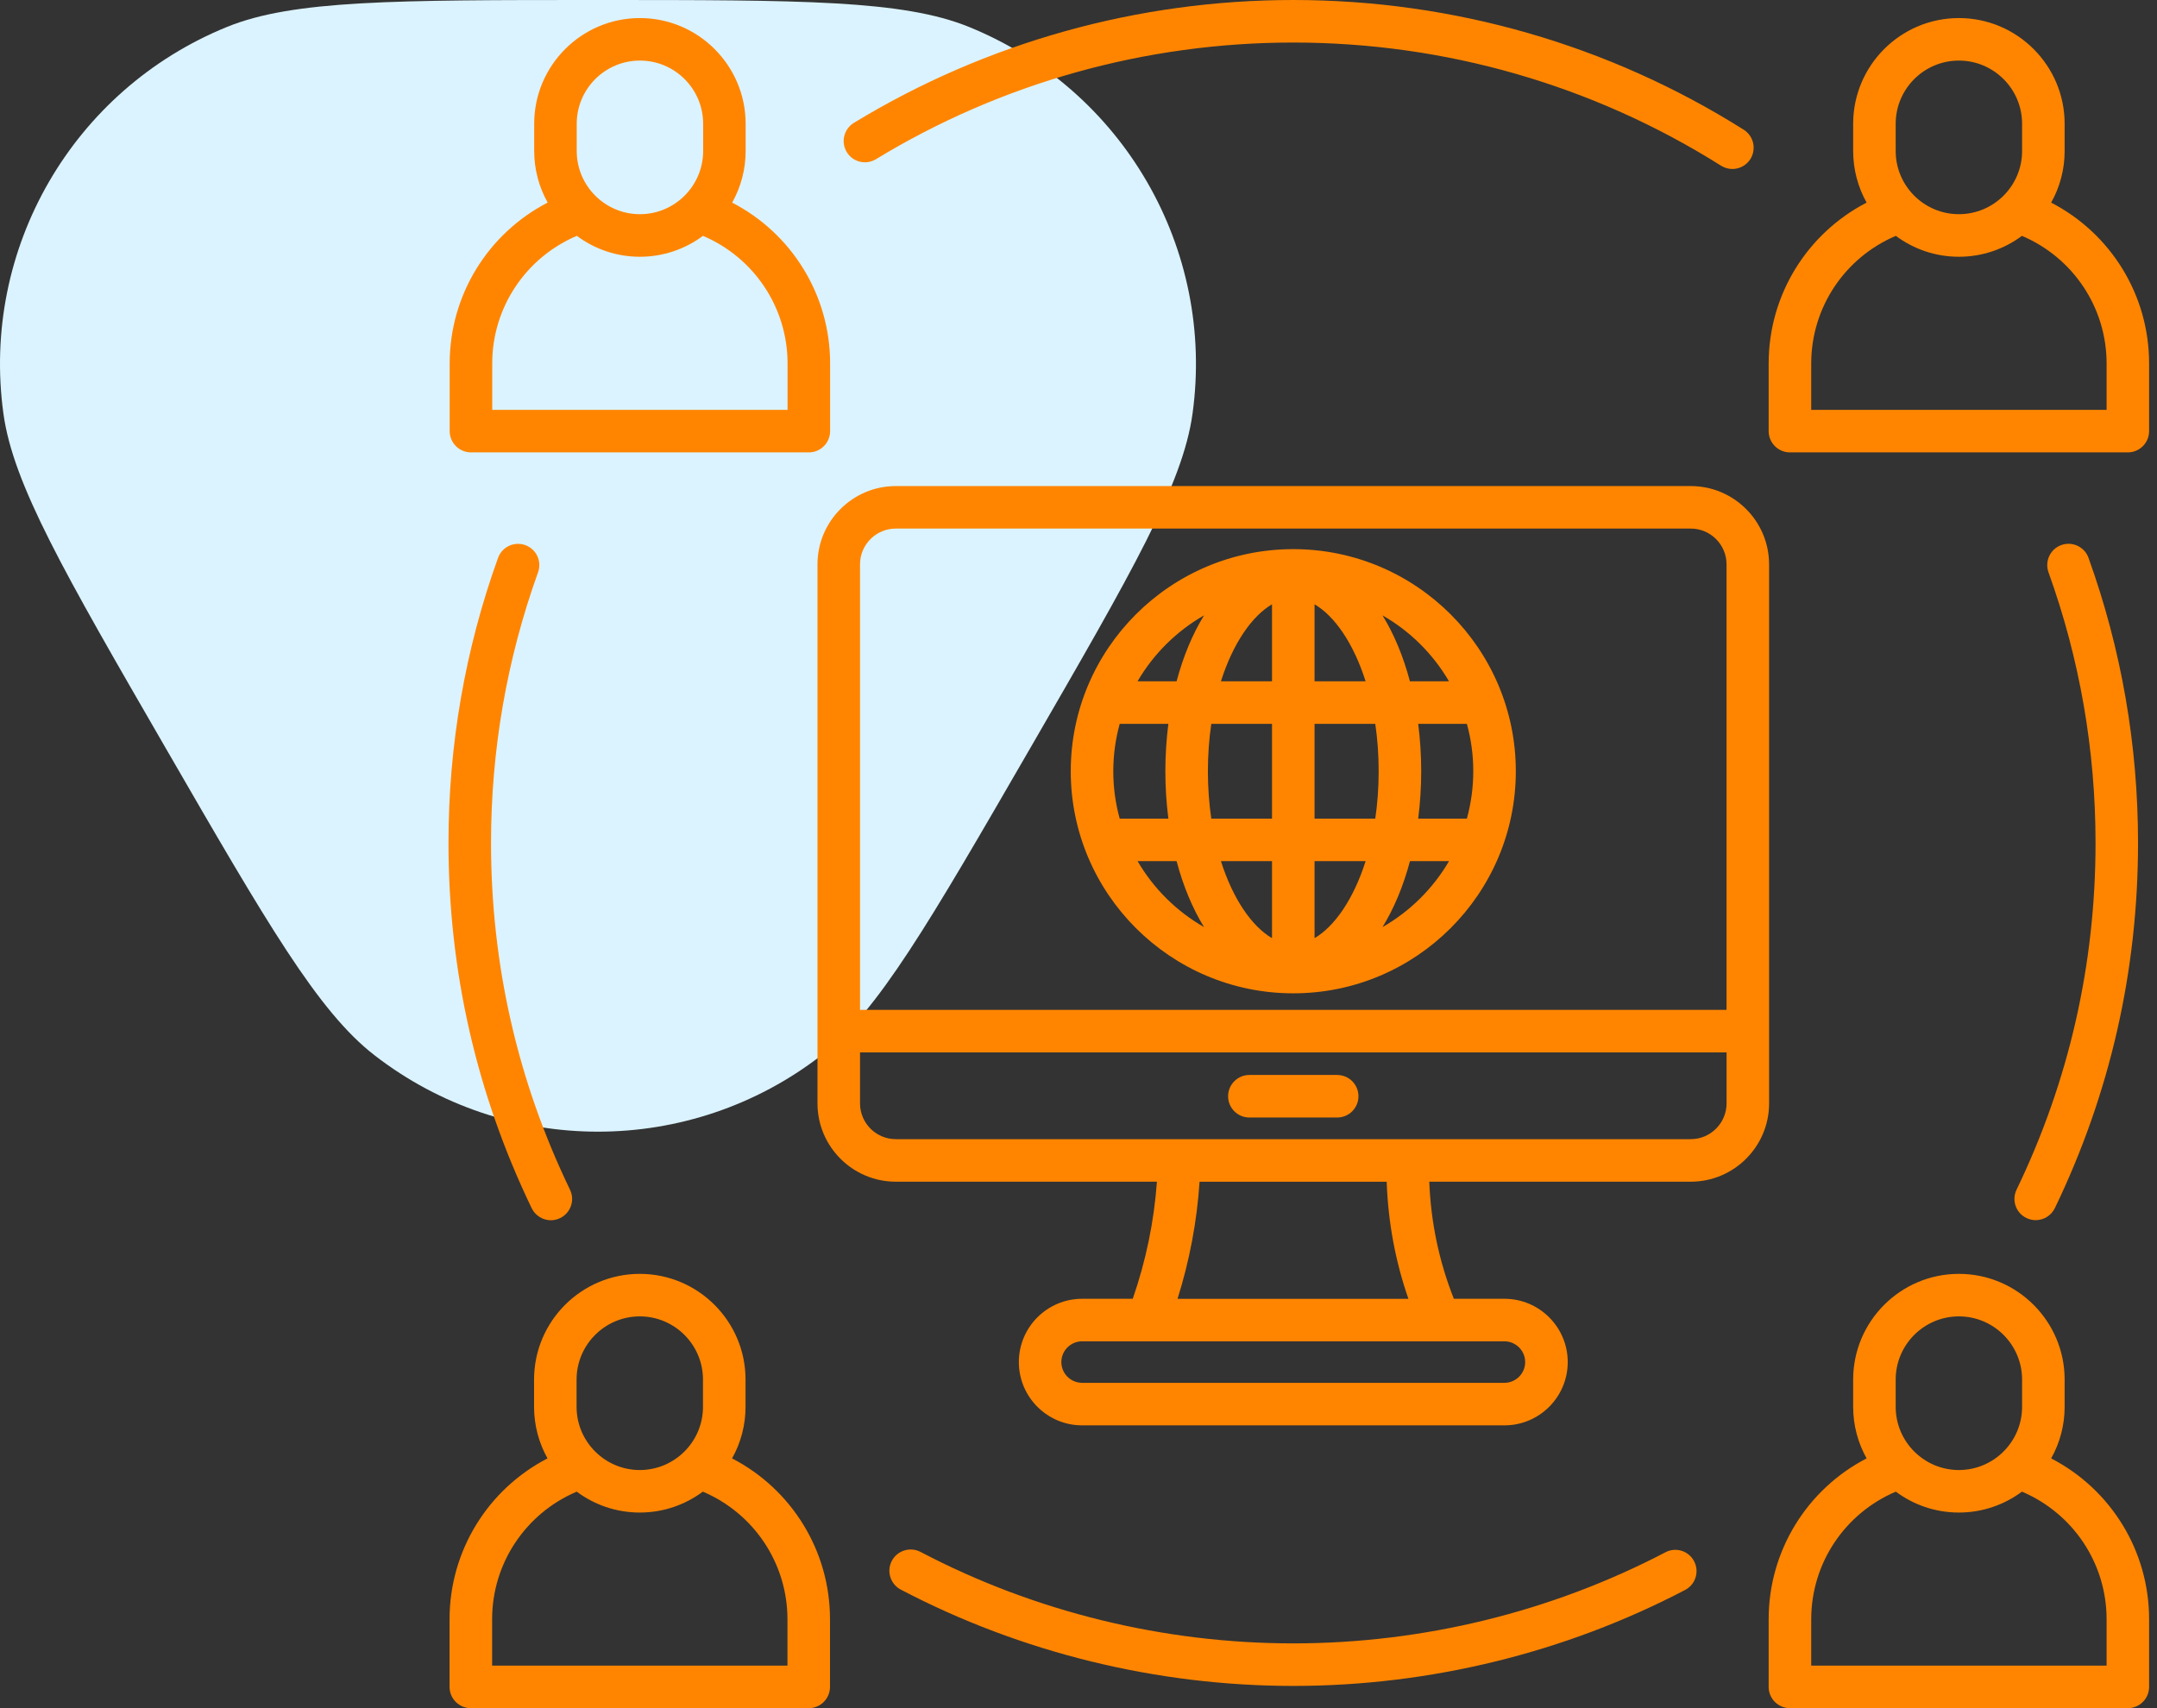 <svg width="101" height="80" viewBox="0 0 101 80" fill="none" xmlns="http://www.w3.org/2000/svg">
<rect x="0" y="0" width="101" height="80" fill="#333333" stroke="none"/>
<path d="M48.248 35.025C43.49 43.254 41.112 47.369 38.469 49.418C32.309 54.194 23.691 54.194 17.531 49.418C14.888 47.369 12.509 43.254 7.752 35.025C2.994 26.795 0.615 22.68 0.16 19.37C-0.902 11.654 3.407 4.2 10.629 1.261C13.727 0 18.485 0 28 0C37.515 0 42.273 0 45.371 1.261C52.593 4.2 56.902 11.654 55.84 19.37C55.385 22.68 53.006 26.795 48.248 35.025Z" fill="#DBF3FF"/>
<path d="M82.836 26.431C82.836 24.408 81.189 22.764 79.168 22.764H41.946C39.923 22.764 38.278 24.41 38.278 26.431V51.675C38.278 53.698 39.925 55.343 41.946 55.343H54.172C54.036 57.218 53.662 59.027 53.041 60.827H50.671C49.036 60.827 47.707 62.156 47.707 63.791C47.707 65.426 49.036 66.755 50.671 66.755H70.444C72.079 66.755 73.408 65.426 73.408 63.791C73.408 62.156 72.079 60.827 70.444 60.827H68.076C67.385 59.084 66.998 57.246 66.925 55.343H79.169C81.192 55.343 82.837 53.696 82.837 51.675V26.431H82.836ZM41.946 24.755H79.168C80.092 24.755 80.844 25.507 80.844 26.431V47.296H40.27V26.431C40.27 25.507 41.022 24.755 41.946 24.755ZM71.415 63.791C71.415 64.327 70.978 64.763 70.442 64.763H50.67C50.134 64.763 49.697 64.327 49.697 63.791C49.697 63.255 50.134 62.818 50.67 62.818H70.442C70.978 62.82 71.415 63.256 71.415 63.791ZM65.948 60.828H55.138C55.702 59.031 56.044 57.218 56.169 55.344H64.93C64.997 57.235 65.337 59.072 65.948 60.828ZM79.168 53.351H41.946C41.022 53.351 40.27 52.599 40.27 51.675V49.288H80.846V51.675C80.844 52.599 80.092 53.351 79.168 53.351ZM63.609 51.341C63.609 51.891 63.163 52.337 62.613 52.337H58.5C57.951 52.337 57.505 51.891 57.505 51.341C57.505 50.792 57.951 50.345 58.5 50.345H62.613C63.163 50.345 63.609 50.792 63.609 51.341ZM60.557 46.521C66.303 46.521 70.977 41.856 70.977 36.12C70.977 30.383 66.301 25.718 60.557 25.718C54.812 25.718 50.137 30.383 50.137 36.12C50.137 41.856 54.811 46.521 60.557 46.521ZM53.266 40.33H55.093C55.403 41.5 55.84 42.544 56.378 43.419C55.088 42.68 54.015 41.614 53.266 40.33ZM52.129 36.12C52.129 35.351 52.235 34.608 52.429 33.9H54.708C54.617 34.612 54.567 35.354 54.567 36.12C54.567 36.885 54.617 37.627 54.708 38.339H52.429C52.229 37.616 52.128 36.869 52.129 36.12ZM68.985 36.12C68.985 36.888 68.879 37.632 68.685 38.339H66.406C66.497 37.627 66.547 36.885 66.547 36.12C66.547 35.354 66.497 34.612 66.406 33.9H68.685C68.885 34.623 68.986 35.37 68.985 36.12ZM64.555 36.12C64.555 36.901 64.499 37.643 64.396 38.339H61.553V33.9H64.396C64.499 34.596 64.555 35.338 64.555 36.12ZM59.561 43.937C58.625 43.392 57.734 42.114 57.169 40.33H59.561V43.937ZM61.553 43.937V40.33H63.944C63.378 42.114 62.489 43.391 61.553 43.937ZM61.553 31.909V28.302C62.489 28.846 63.378 30.125 63.944 31.909H61.553ZM59.561 28.302V31.909H57.169C57.734 30.125 58.625 28.848 59.561 28.302ZM59.561 33.9V38.339H56.718C56.615 37.643 56.559 36.901 56.559 36.12C56.559 35.338 56.615 34.596 56.718 33.9H59.561ZM64.736 43.419C65.272 42.546 65.71 41.5 66.021 40.33H67.85C67.1 41.614 66.026 42.679 64.736 43.419ZM67.848 31.909H66.019C65.709 30.739 65.272 29.693 64.734 28.82C66.025 29.558 67.099 30.624 67.848 31.909ZM56.378 28.82C55.842 29.693 55.403 30.739 55.093 31.909H53.264C54.014 30.625 55.088 29.56 56.378 28.82ZM24.895 56.583C22.311 51.223 21 45.469 21 39.479C21 34.895 21.78 30.403 23.32 26.128C23.506 25.61 24.077 25.343 24.595 25.529C25.113 25.715 25.382 26.285 25.194 26.803C23.734 30.861 22.992 35.127 22.992 39.48C22.992 45.169 24.236 50.632 26.69 55.719C26.929 56.214 26.721 56.81 26.225 57.049C26.085 57.117 25.938 57.149 25.793 57.149C25.606 57.148 25.422 57.094 25.263 56.994C25.105 56.894 24.977 56.752 24.895 56.583ZM94.424 55.718C96.877 50.631 98.122 45.169 98.122 39.479C98.122 35.125 97.382 30.861 95.919 26.802C95.734 26.284 96.002 25.713 96.519 25.527C97.037 25.341 97.608 25.61 97.793 26.126C99.332 30.402 100.112 34.893 100.112 39.477C100.112 45.469 98.801 51.223 96.217 56.581C96.135 56.75 96.007 56.892 95.849 56.992C95.69 57.091 95.506 57.144 95.319 57.144C95.173 57.144 95.027 57.112 94.887 57.044C94.392 56.808 94.185 56.212 94.424 55.718ZM39.649 7.124C39.512 6.898 39.47 6.627 39.532 6.37C39.594 6.114 39.756 5.892 39.981 5.754C46.163 1.99 53.277 0 60.557 0C68.049 0 75.344 2.101 81.649 6.075C81.872 6.216 82.03 6.44 82.089 6.697C82.147 6.955 82.101 7.225 81.961 7.449C81.871 7.591 81.747 7.709 81.599 7.79C81.452 7.871 81.286 7.914 81.118 7.914C80.937 7.914 80.753 7.864 80.588 7.761C74.598 3.987 67.672 1.992 60.557 1.992C53.644 1.992 46.887 3.881 41.017 7.456C40.547 7.741 39.934 7.593 39.649 7.124ZM79.325 73.119C79.581 73.607 79.392 74.207 78.905 74.463C73.287 77.404 66.944 78.958 60.559 78.958C54.16 78.958 47.805 77.397 42.178 74.447C41.692 74.191 41.503 73.588 41.758 73.102C42.014 72.616 42.617 72.428 43.103 72.682C48.446 75.486 54.48 76.966 60.559 76.966C66.623 76.966 72.648 75.49 77.983 72.699C78.467 72.443 79.07 72.631 79.325 73.119ZM96.044 9.489C96.459 8.751 96.676 7.92 96.675 7.074V5.798C96.675 3.067 94.454 0.846 91.724 0.846C88.993 0.846 86.773 3.067 86.773 5.798V7.074C86.773 7.95 87.003 8.773 87.403 9.489C84.613 10.933 82.816 13.816 82.816 17.024V20.191C82.816 20.74 83.262 21.187 83.812 21.187H99.634C100.183 21.187 100.63 20.74 100.63 20.191V17.024C100.632 13.814 98.834 10.933 96.044 9.489ZM88.764 5.796C88.764 4.164 90.092 2.837 91.724 2.837C93.355 2.837 94.683 4.164 94.683 5.796V7.072C94.683 8.704 93.355 10.031 91.724 10.031C90.092 10.031 88.764 8.704 88.764 7.072V5.796ZM98.64 19.195H84.809V17.024C84.809 14.4 86.381 12.063 88.771 11.046C89.596 11.661 90.618 12.025 91.724 12.025C92.829 12.025 93.852 11.66 94.676 11.046C97.068 12.063 98.64 14.4 98.64 17.024V19.195ZM22.052 21.187H37.875C38.424 21.187 38.87 20.74 38.87 20.191V17.024C38.87 13.816 37.073 10.933 34.283 9.489C34.697 8.751 34.915 7.92 34.914 7.074V5.798C34.914 3.067 32.693 0.846 29.963 0.846C27.232 0.846 25.013 3.066 25.013 5.796V7.072C25.013 7.949 25.244 8.772 25.644 9.487C22.854 10.931 21.056 13.814 21.056 17.022V20.189C21.056 20.74 21.503 21.187 22.052 21.187ZM27.005 5.796C27.005 4.164 28.333 2.837 29.964 2.837C31.596 2.837 32.924 4.164 32.924 5.796V7.072C32.924 8.704 31.596 10.031 29.964 10.031C28.333 10.031 27.005 8.704 27.005 7.072V5.796ZM23.048 17.024C23.048 14.4 24.62 12.063 27.01 11.046C27.835 11.661 28.857 12.025 29.963 12.025C31.068 12.025 32.09 11.66 32.915 11.046C35.307 12.063 36.877 14.402 36.877 17.024V19.195H23.048V17.024ZM96.044 68.302C96.459 67.565 96.676 66.733 96.675 65.887V64.611C96.675 61.88 94.454 59.66 91.724 59.66C88.993 59.66 86.773 61.88 86.773 64.611V65.887C86.773 66.763 87.003 67.587 87.403 68.302C84.613 69.746 82.816 72.629 82.816 75.837V79.004C82.816 79.553 83.262 80 83.812 80H99.634C100.183 80 100.63 79.553 100.63 79.004V75.837C100.632 72.629 98.834 69.746 96.044 68.302ZM88.764 64.611C88.764 62.979 90.092 61.651 91.724 61.651C93.355 61.651 94.683 62.979 94.683 64.611V65.887C94.683 67.519 93.355 68.847 91.724 68.847C90.092 68.847 88.764 67.519 88.764 65.887V64.611ZM98.64 78.008H84.809V75.837C84.809 73.213 86.381 70.876 88.771 69.859C89.596 70.475 90.618 70.838 91.724 70.838C92.829 70.838 93.852 70.473 94.676 69.859C97.068 70.876 98.64 73.213 98.64 75.837V78.008ZM34.278 68.302C34.693 67.565 34.91 66.733 34.909 65.887V64.611C34.909 61.88 32.688 59.66 29.958 59.66C27.227 59.66 25.007 61.88 25.007 64.611V65.887C25.007 66.763 25.237 67.587 25.637 68.302C22.847 69.746 21.05 72.629 21.05 75.837V79.004C21.05 79.553 21.496 80 22.046 80H37.868C38.417 80 38.864 79.553 38.864 79.004V75.837C38.866 72.629 37.068 69.746 34.278 68.302ZM26.998 64.611C26.998 62.979 28.326 61.651 29.958 61.651C31.589 61.651 32.917 62.979 32.917 64.611V65.887C32.917 67.519 31.589 68.847 29.958 68.847C28.326 68.847 26.998 67.519 26.998 65.887V64.611ZM36.874 78.008H23.043V75.837C23.043 73.213 24.615 70.876 27.005 69.859C27.83 70.475 28.852 70.838 29.958 70.838C31.063 70.838 32.086 70.473 32.91 69.859C35.302 70.876 36.872 73.215 36.872 75.837V78.008H36.874Z" fill="#FF8500"/>
</svg>
